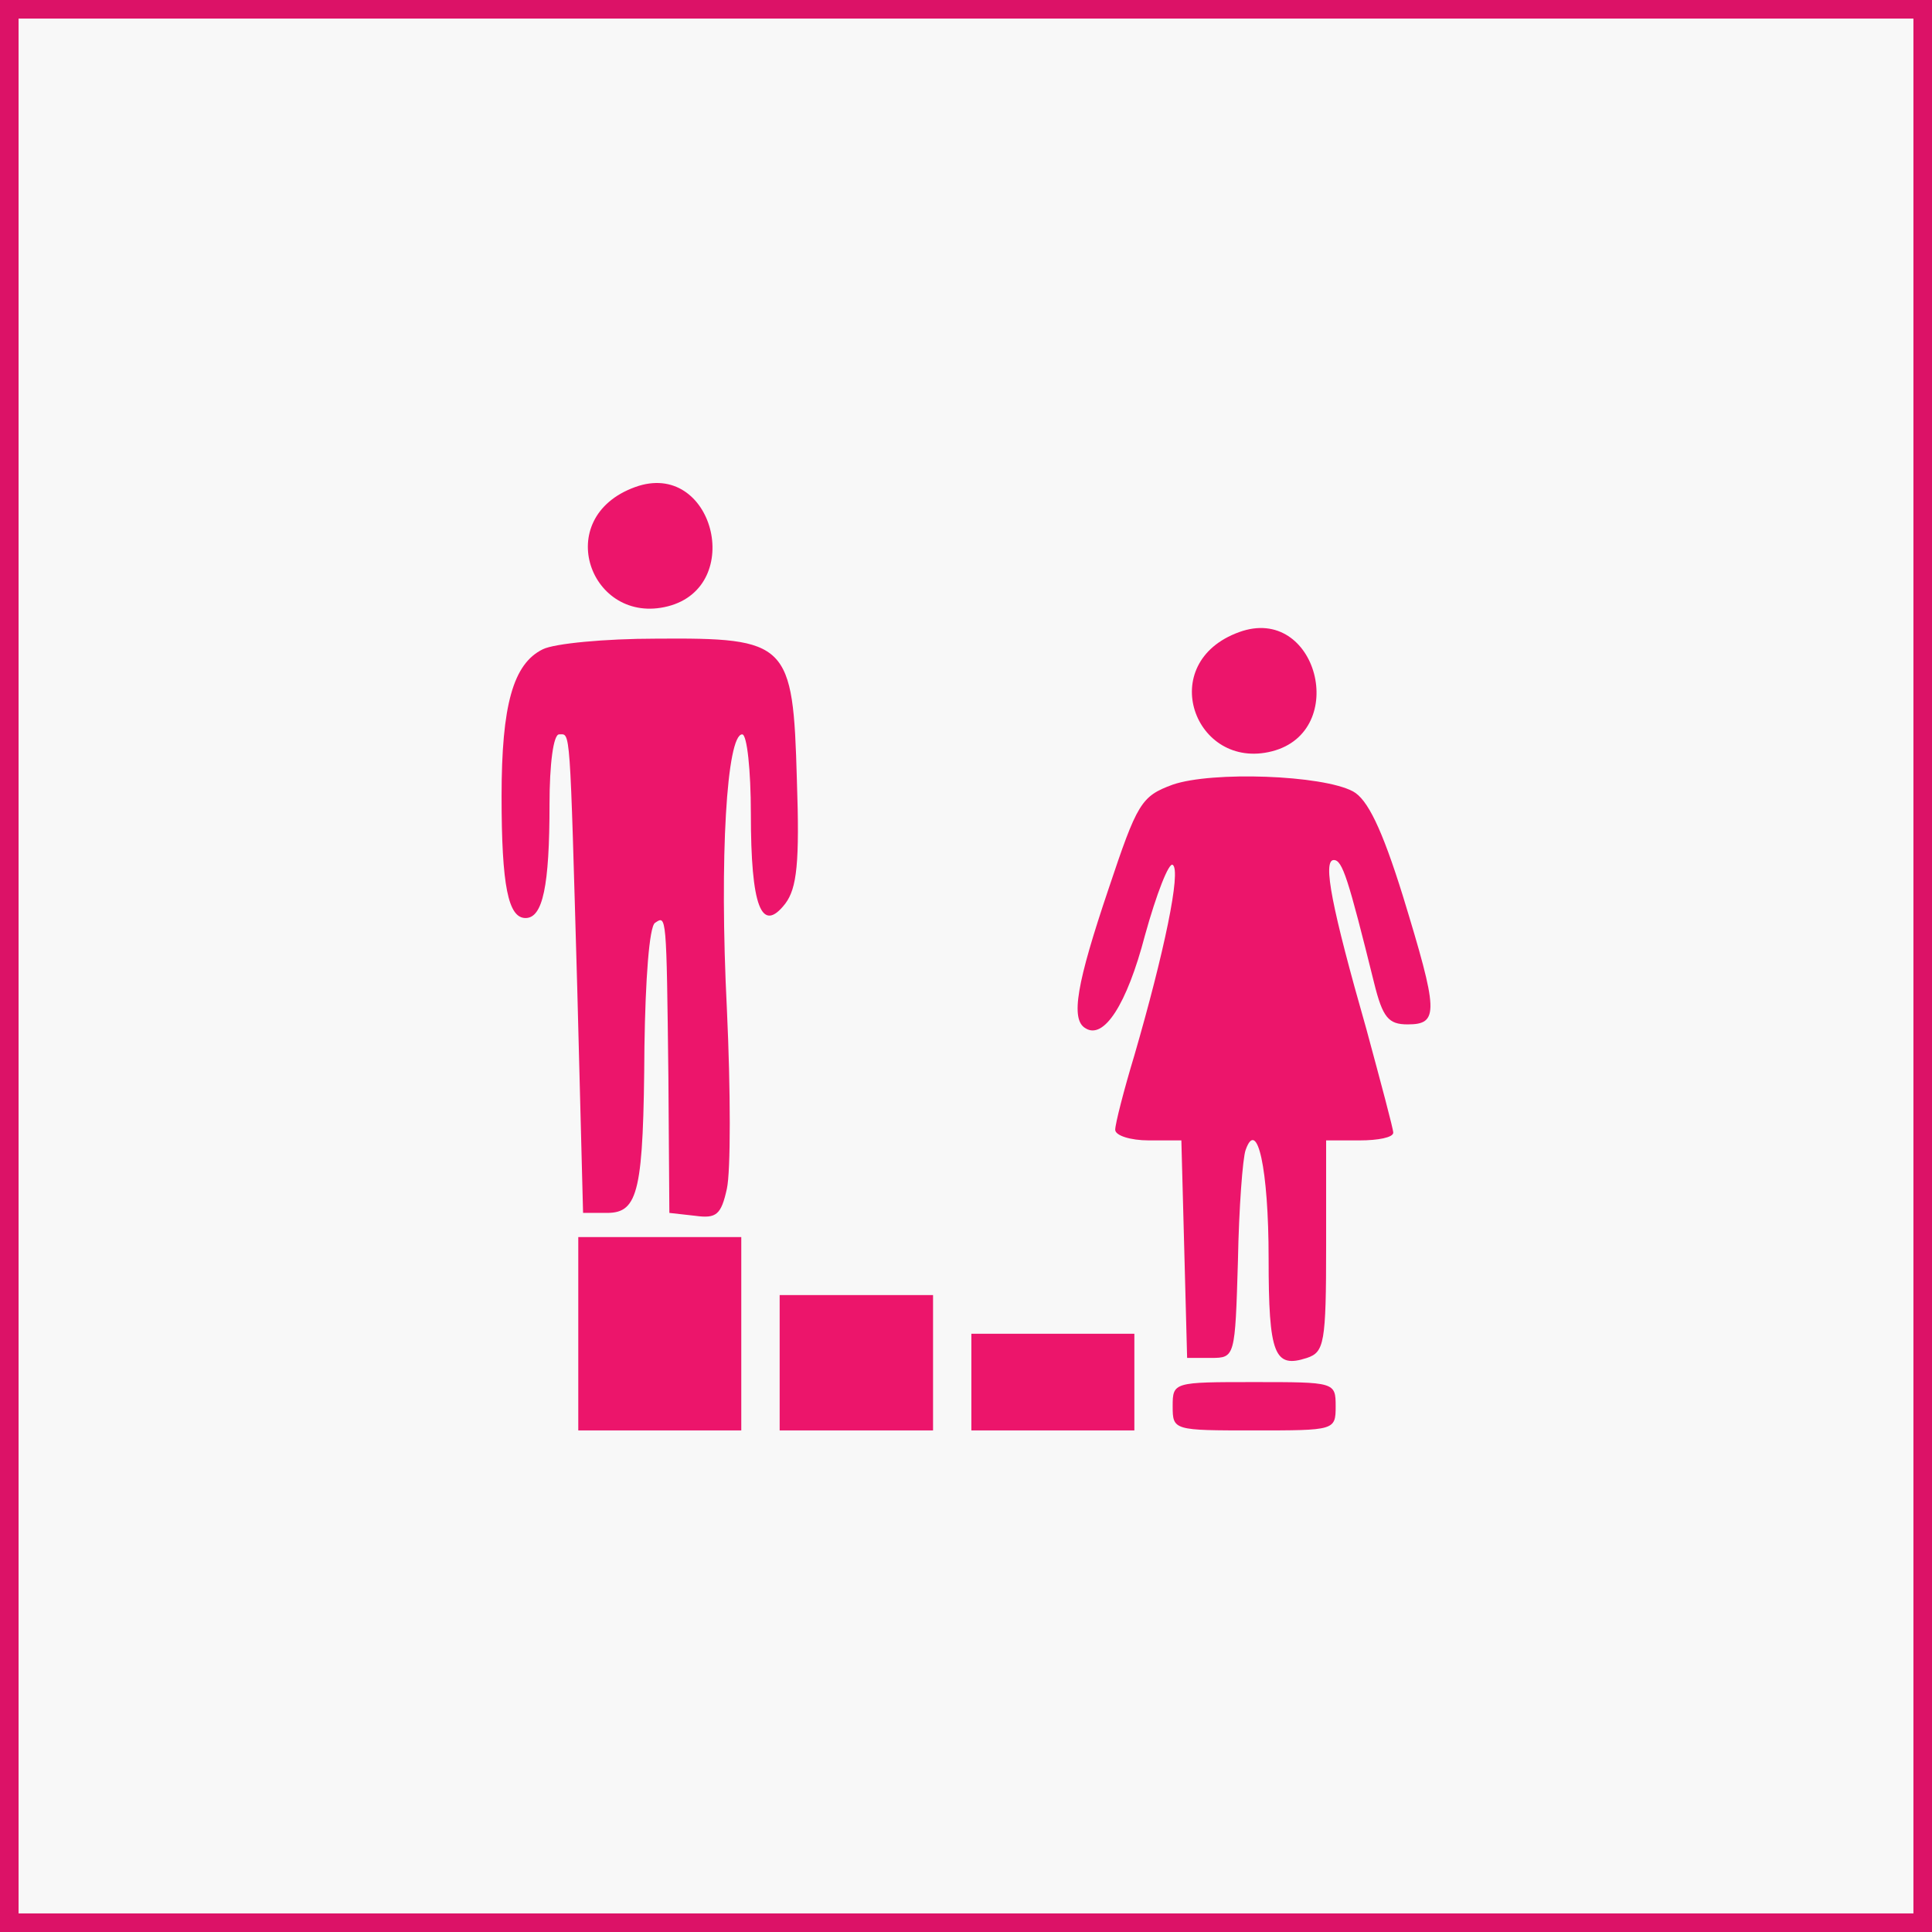 <svg width="104" height="104" viewBox="0 0 104 104" fill="none" xmlns="http://www.w3.org/2000/svg">
<rect x="0" y="0" width="104" height="104" fill="#333333" stroke="none"/>
<rect x="0.5" y="0.5" width="103" height="103" fill="#F8F8F8" stroke="#DC1267"/>
<path d="M29.219 34.951C27.619 35.732 27 37.969 27 42.861C27 47.701 27.361 49.418 28.29 49.418C29.219 49.418 29.581 47.701 29.581 43.278C29.581 41.144 29.787 39.531 30.097 39.531C30.716 39.531 30.664 38.854 31.077 53.321L31.387 65.291H32.677C34.38 65.291 34.638 64.094 34.69 56.34C34.742 52.749 34.948 49.887 35.258 49.679C35.877 49.262 35.877 49.158 35.98 58.005L36.032 65.291L37.425 65.447C38.561 65.603 38.819 65.395 39.128 63.99C39.335 63.053 39.335 58.734 39.128 54.31C38.715 46.088 39.128 39.531 39.954 39.531C40.212 39.531 40.419 41.456 40.419 43.798C40.419 48.794 40.986 50.303 42.276 48.638C42.896 47.805 43.051 46.452 42.896 41.977C42.689 34.587 42.431 34.327 35.309 34.379C32.574 34.379 29.838 34.639 29.219 34.951Z" fill="#EC156B"/>
<path d="M63.129 42.237C61.426 42.861 61.219 43.225 59.671 47.857C57.968 52.905 57.607 54.883 58.432 55.351C59.413 55.975 60.652 54.102 61.632 50.355C62.252 48.117 62.922 46.4 63.129 46.556C63.593 46.868 62.664 51.292 61.064 56.808C60.497 58.682 60.032 60.503 60.032 60.815C60.032 61.128 60.858 61.388 61.839 61.388H63.593L63.748 67.216L63.903 73.097H65.193C66.484 73.097 66.484 73.045 66.638 67.893C66.69 65.031 66.896 62.325 67.051 61.908C67.671 60.139 68.29 62.897 68.29 67.737C68.29 72.941 68.6 73.669 70.354 73.097C71.283 72.785 71.386 72.316 71.386 67.06V61.388H73.193C74.173 61.388 74.999 61.232 74.999 60.971C74.999 60.763 74.328 58.265 73.554 55.403C71.696 48.898 71.18 46.296 71.799 46.296C72.264 46.296 72.573 47.285 73.967 52.905C74.431 54.779 74.741 55.143 75.773 55.143C77.476 55.143 77.425 54.466 75.515 48.221C74.38 44.579 73.606 43.017 72.832 42.601C71.18 41.716 65.245 41.508 63.129 42.237Z" fill="#EC156B"/>
<path d="M31.129 71.796V77H35.516H39.903V71.796V66.592H35.516H31.129V71.796Z" fill="#EC156B"/>
<path d="M41.969 73.357V77H46.097H50.226V73.357V69.714H46.097H41.969V73.357Z" fill="#EC156B"/>
<path d="M52.289 74.398V77H56.676H61.063V74.398V71.796H56.676H52.289V74.398Z" fill="#EC156B"/>
<path d="M63.125 75.699C63.125 77 63.177 77 67.512 77C71.847 77 71.899 77 71.899 75.699C71.899 74.398 71.847 74.398 67.512 74.398C63.177 74.398 63.125 74.398 63.125 75.699Z" fill="#EC156B"/>
<path fill-rule="evenodd" clip-rule="evenodd" d="M34.191 26.218C29.637 27.867 31.791 33.697 35.95 32.638C40.149 31.568 38.389 24.699 34.191 26.218Z" fill="#EC156B"/>
<path fill-rule="evenodd" clip-rule="evenodd" d="M66.707 34.025C62.153 35.673 64.306 41.503 68.466 40.444C72.665 39.374 70.904 32.505 66.707 34.025Z" fill="#EC156B"/>
</svg>
